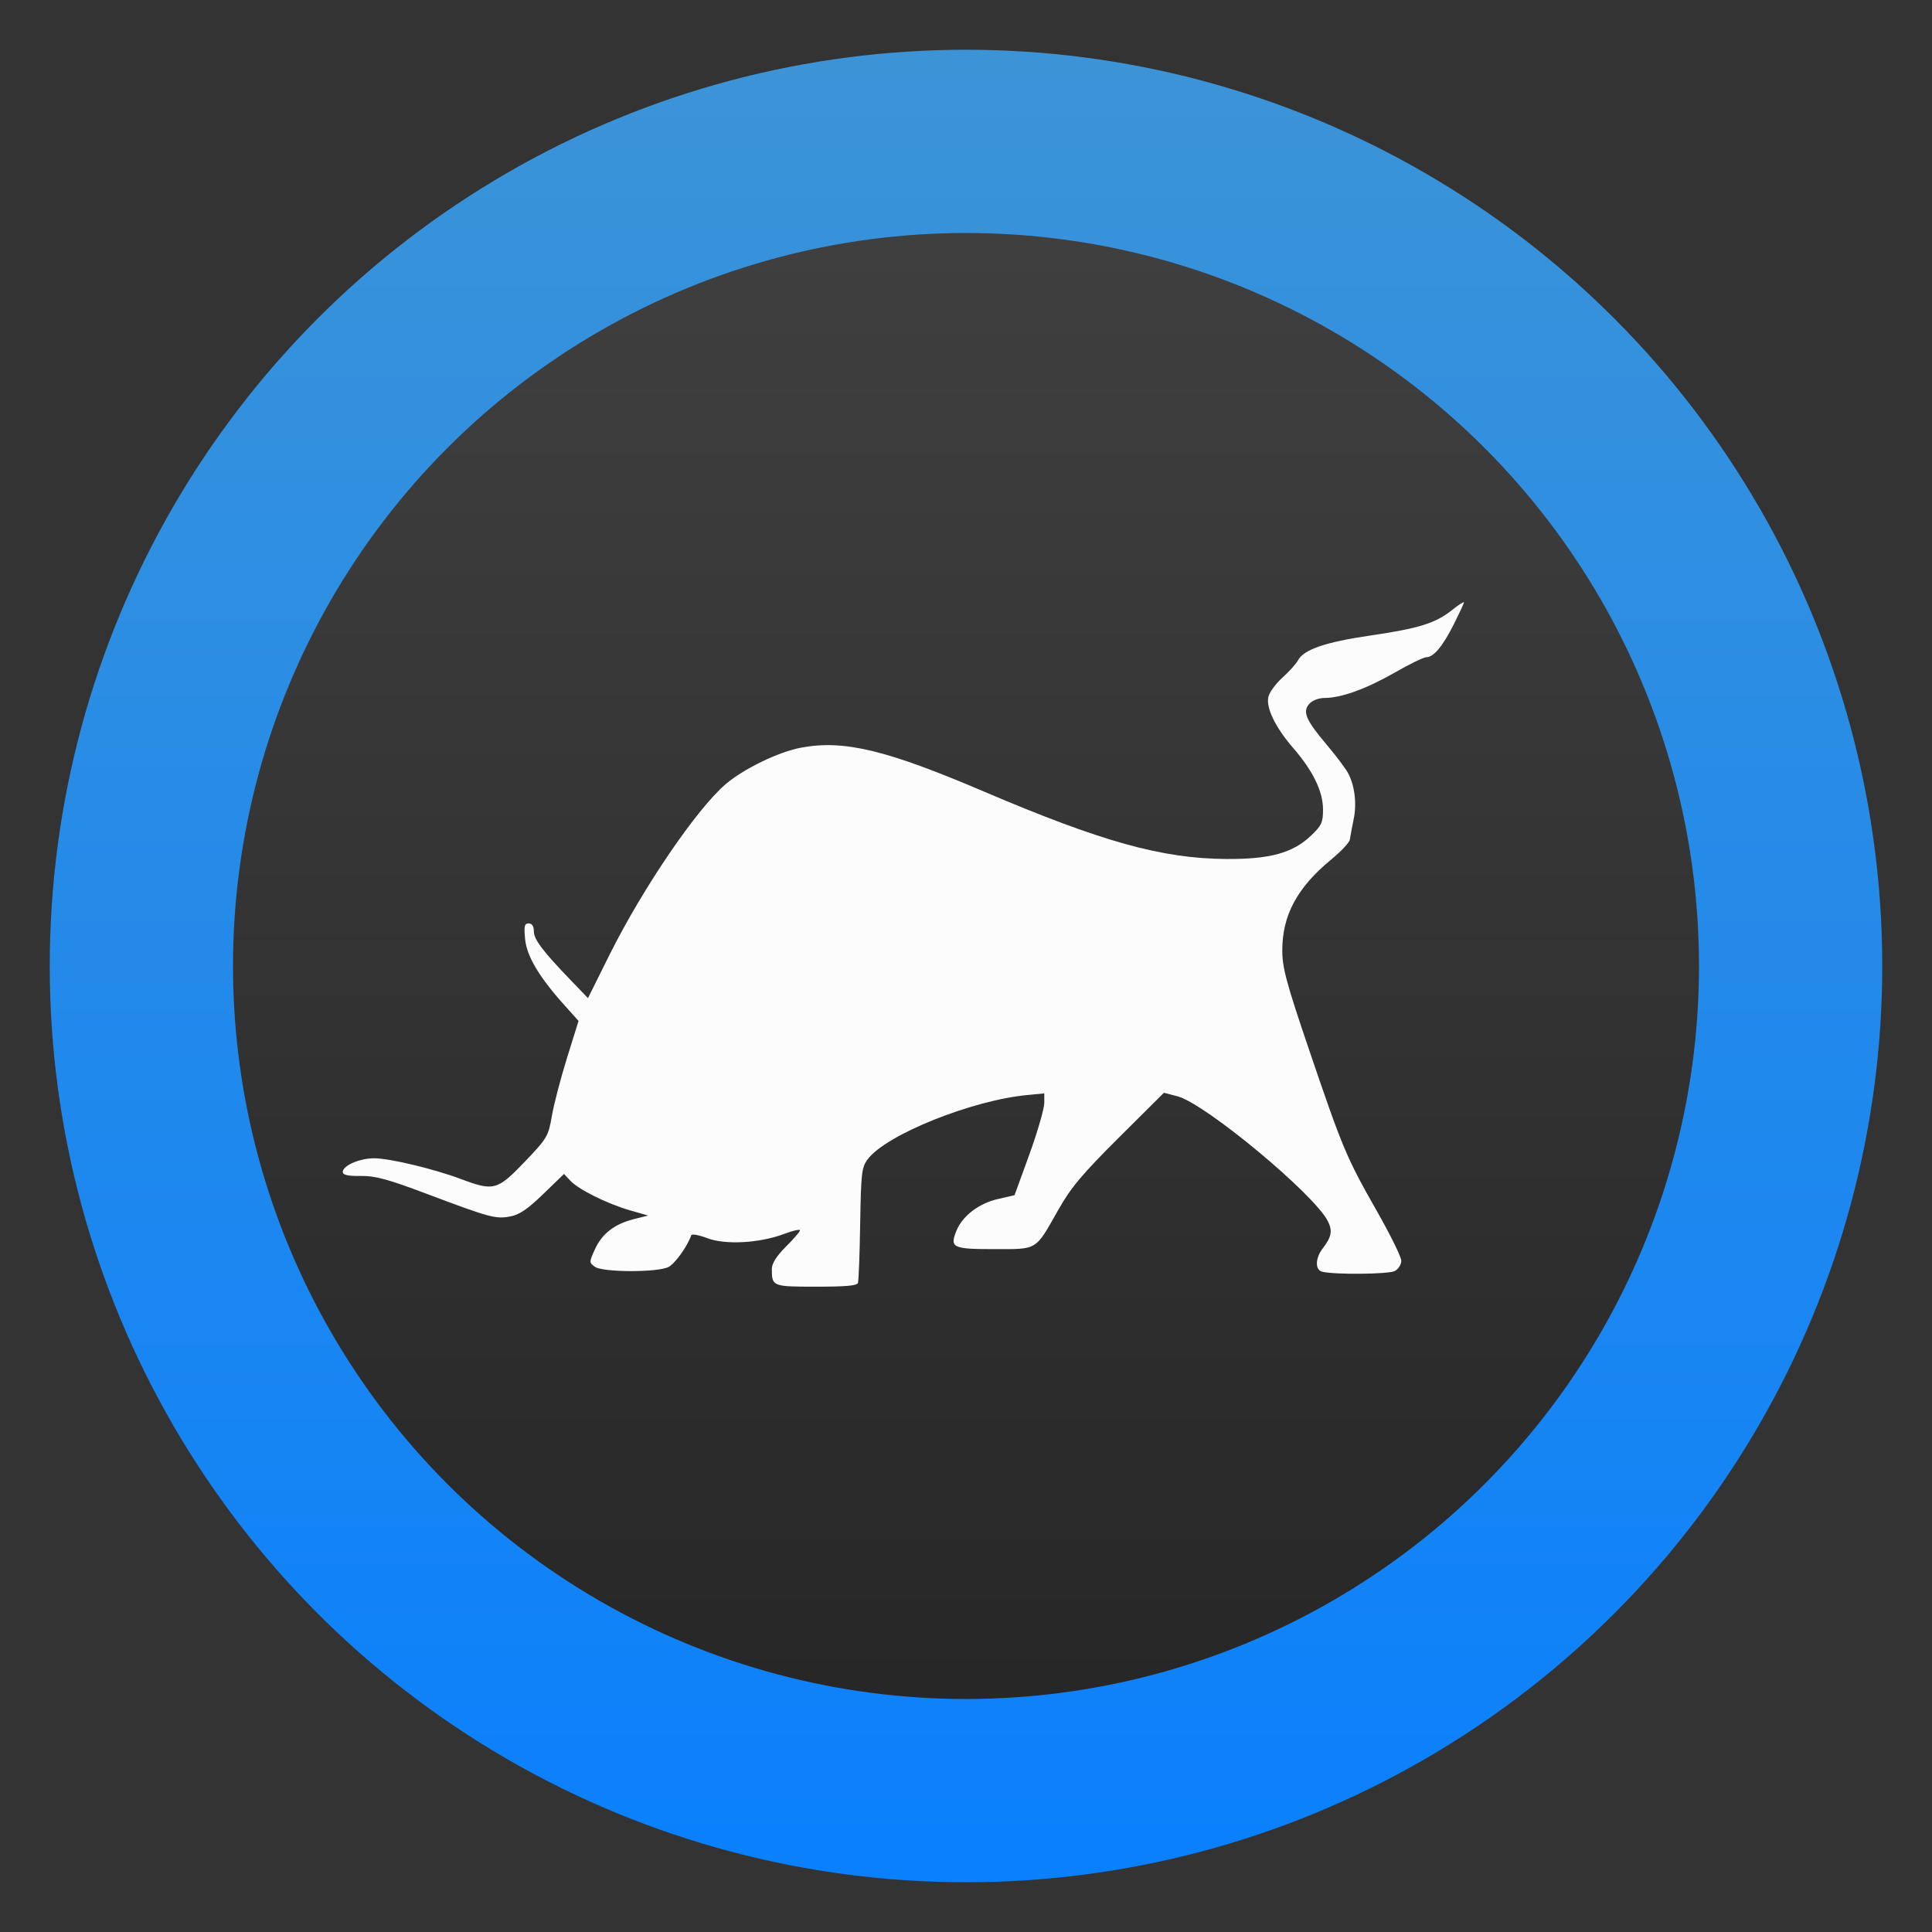 <svg clip-rule="evenodd" fill-rule="evenodd" stroke-linejoin="round" stroke-miterlimit="2" viewBox="0 0 48 48" xmlns="http://www.w3.org/2000/svg">
 <rect x="0" y="0" width="48" height="48" fill="#333333" stroke="none"/>
 <linearGradient id="a" x2="1" gradientTransform="matrix(0 -45.529 45.529 0 210.898 46.765)" gradientUnits="userSpaceOnUse">
  <stop stop-color="#0a80fd" offset="0"/>
  <stop stop-color="#3c94d7" offset="1"/>
 </linearGradient>
 <linearGradient id="b" x2="1" gradientTransform="matrix(0 -36.422 36.422 0 24 42.211)" gradientUnits="userSpaceOnUse">
  <stop stop-color="#272727" offset="0"/>
  <stop stop-color="#3f3f3f" offset="1"/>
 </linearGradient>
 <circle cx="24" cy="24" r="22.764" fill="url(#a)"/>
 <circle cx="24" cy="24" r="18.211" fill="url(#b)"/>
 <path d="m36.371 14.967c0-.025-.134.06-.294.188-.408.328-.828.459-2.029.634-1.118.163-1.657.349-1.8.617-.05.092-.226.286-.39.433-.163.148-.317.36-.344.467-.068.27.167.76.611 1.273.497.573.745 1.083.745 1.534 0 .322-.036.399-.3.65-.453.431-1.022.586-2.112.578-1.59-.011-3.079-.424-6.019-1.678-2.409-1.028-3.46-1.285-4.524-1.09-.571.105-1.44.527-1.889.912-.712.61-2.034 2.545-2.868 4.207l-.55 1.106-.428-.445c-.699-.726-.917-1.015-.917-1.217 0-.125-.045-.194-.128-.194-.105 0-.12.064-.089.389.041.427.347.942.984 1.65l.344.384-.283.906c-.156.5-.327 1.151-.378 1.445-.09.514-.112.559-.678 1.15-.678.708-.77.732-1.579.428-.673-.253-1.775-.517-2.161-.517-.361 0-.779.182-.779.339 0 .075.121.105.445.1.365-.005.673.08 1.656.45 1.559.588 1.701.624 2.062.556.226-.042.43-.182.817-.556l.517-.5.15.161c.197.218.903.572 1.478.74l.462.133-.356.089c-.485.123-.793.365-.967.75-.144.318-.145.328 0 .434.192.14 1.555.144 1.828.005.161-.081.47-.513.567-.789.014-.039.193-.005.395.072.449.172 1.305.125 1.912-.105.216-.082.394-.122.394-.089s-.157.213-.35.406c-.232.231-.35.418-.35.55 0 .439.014.444 1.1.444.735 0 1.015-.023 1.04-.094v-.006c.018-.053.043-.71.055-1.467.021-1.251.036-1.395.184-1.595.45-.611 2.6-1.475 3.984-1.601l.406-.039v.239c0 .132-.163.704-.367 1.268l-.372 1.022-.411.095c-.464.103-.879.417-1.028.778-.179.432-.104.467.933.467 1.096 0 1.013.047 1.595-.979.319-.561.592-.884 1.506-1.795l1.117-1.111.34.089c.689.184 3.377 2.416 3.729 3.095.125.243.097.396-.128.689-.182.237-.19.528-.011.573.307.077 1.655.064 1.806-.017.088-.047.161-.161.161-.256 0-.094-.281-.662-.622-1.261-.74-1.299-.841-1.54-1.684-4.024-.551-1.622-.651-2.002-.651-2.423 0-.876.369-1.564 1.218-2.262.244-.201.452-.422.461-.494.009-.073.053-.298.094-.501.082-.398.027-.84-.139-1.15-.057-.107-.29-.421-.522-.695-.527-.622-.617-.831-.439-1.028.075-.083.237-.144.378-.144.412 0 1.037-.226 1.739-.628.368-.211.72-.384.79-.384.181 0 .412-.279.689-.833.133-.267.244-.504.244-.528z" fill="#fcfcfd" fill-rule="nonzero"/>
</svg>
